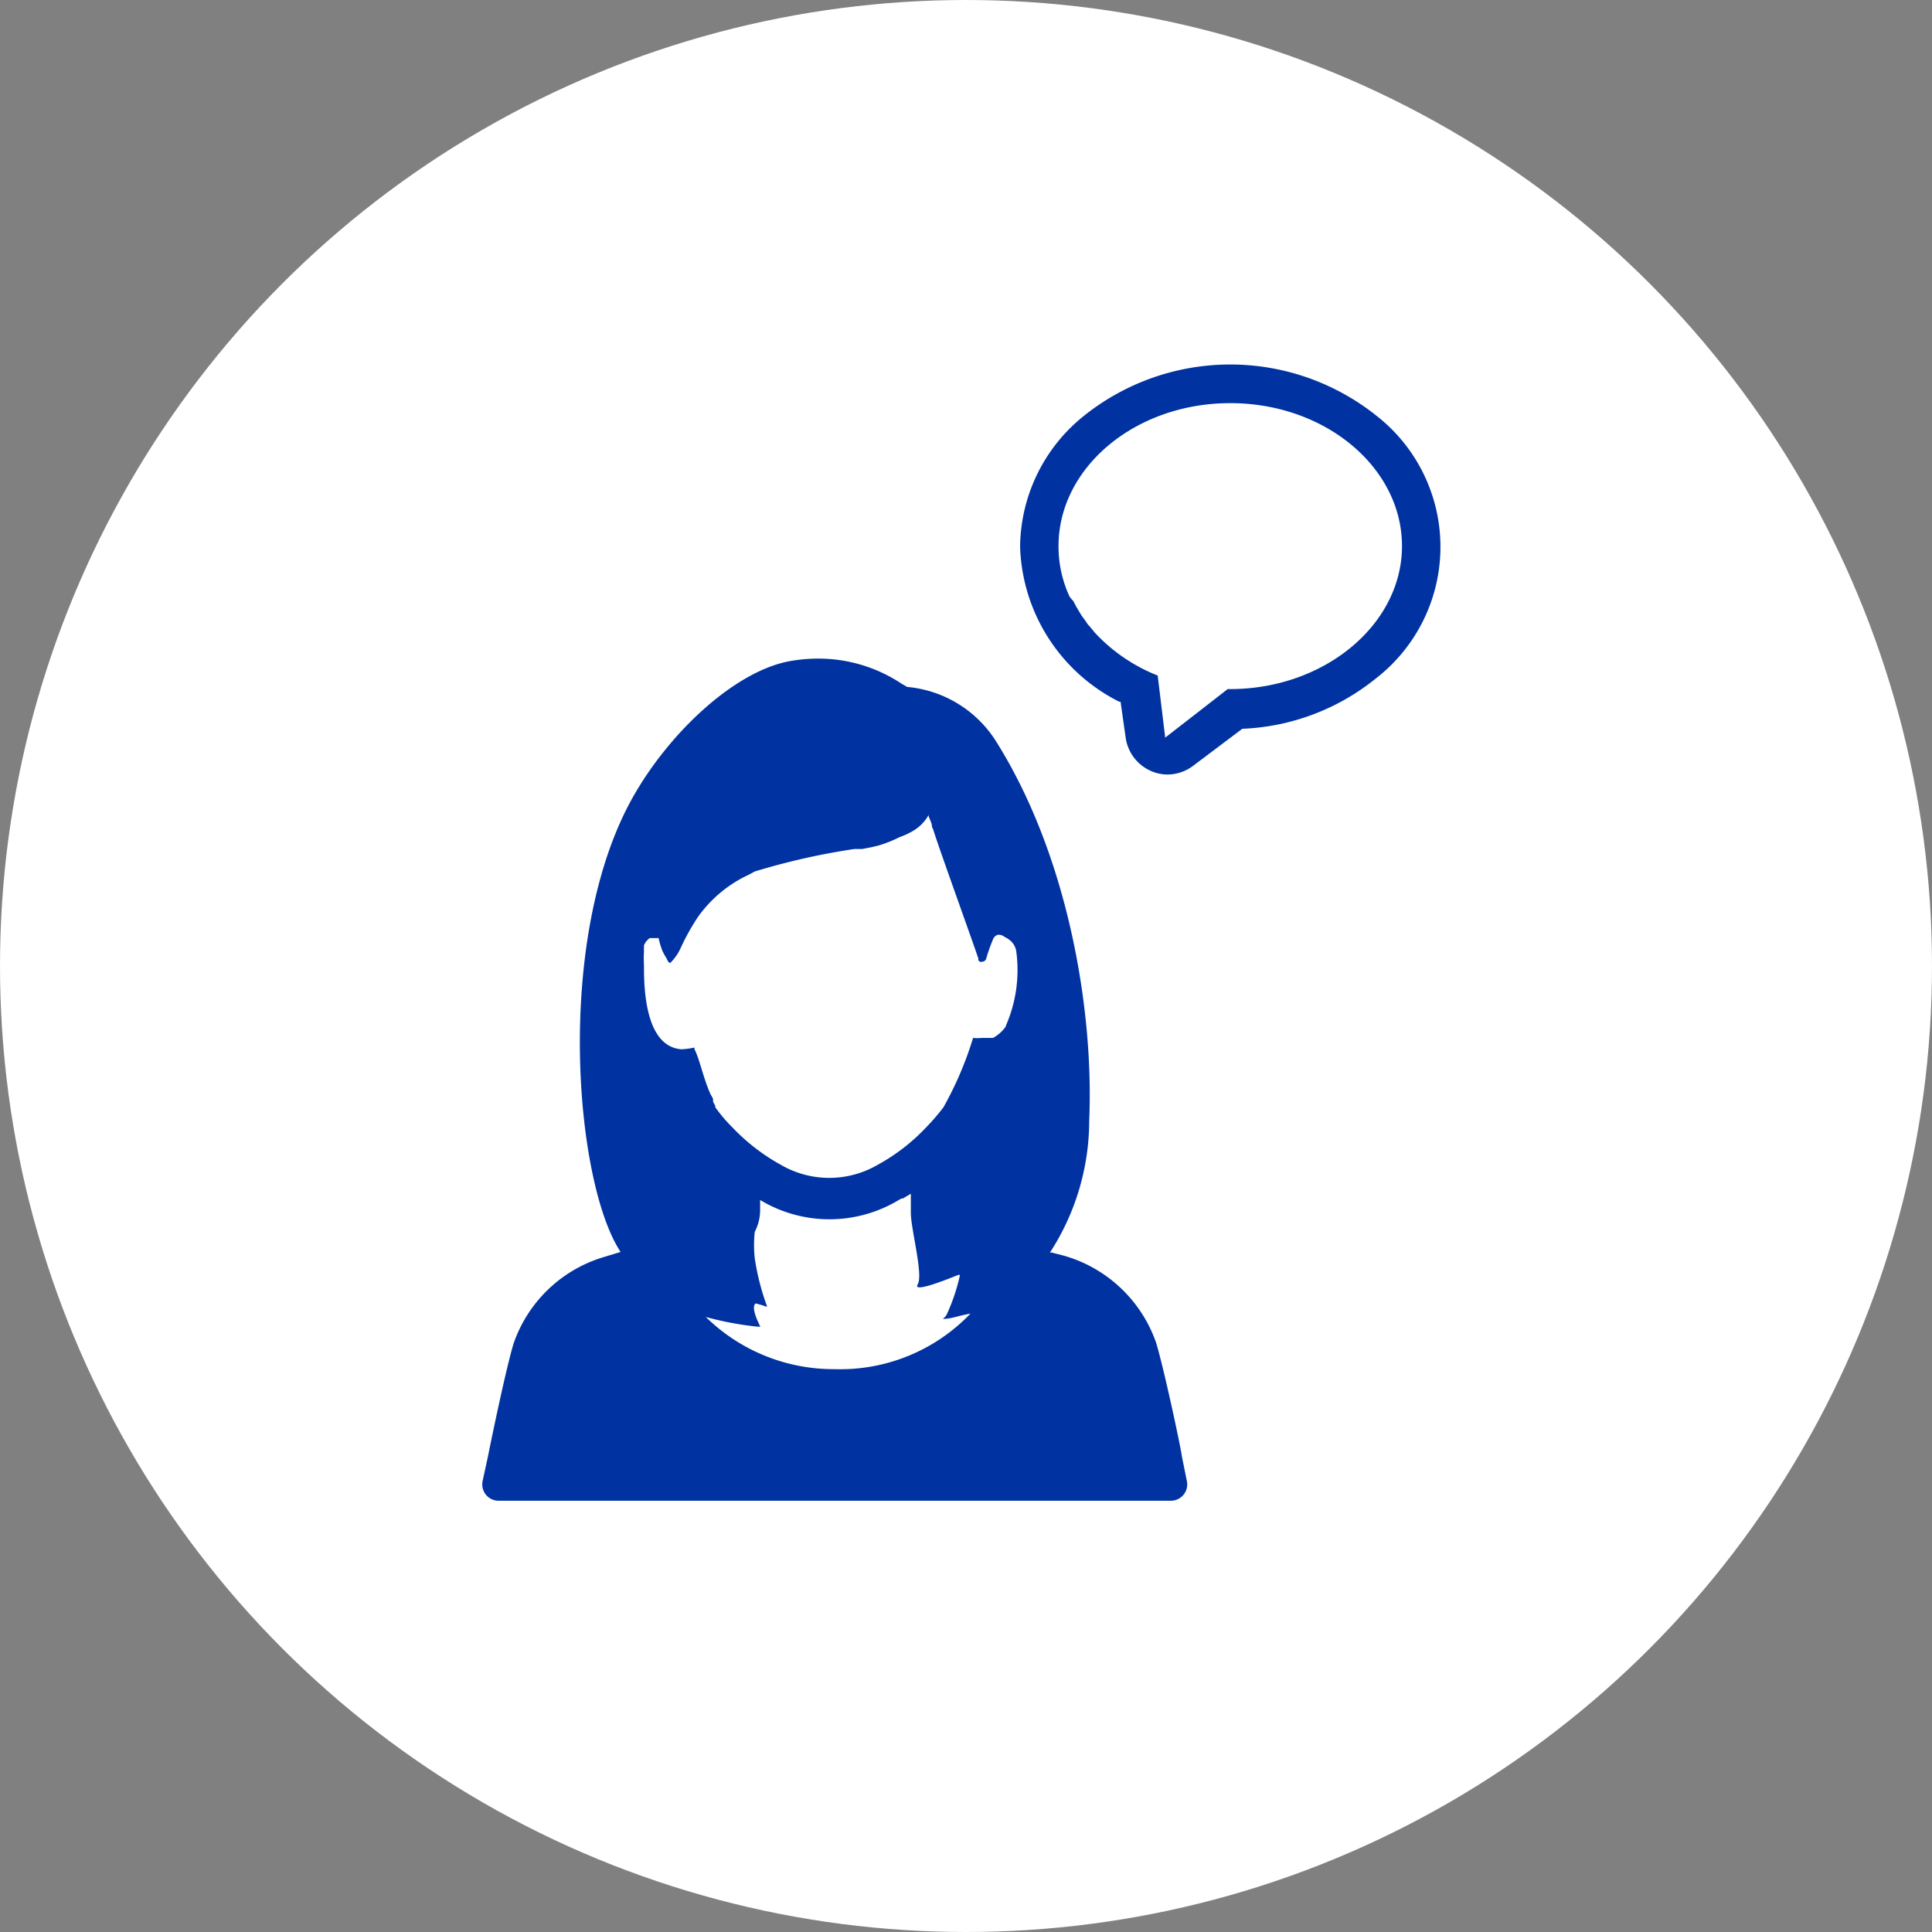 <svg xmlns="http://www.w3.org/2000/svg" viewBox="0 0 90 90"><rect x="0" y="0" width="90" height="90" fill="#808080" stroke="none"/><defs><style>.cls-1{fill:#fff;}.cls-2{fill:#0033a1;}</style></defs><title>8</title><g id="レイヤー_2" data-name="レイヤー 2"><g id="text"><circle class="cls-1" cx="45" cy="45" r="45"/><path class="cls-2" d="M54.39,36.08a1.92,1.92,0,0,1-.74-.15,2,2,0,0,1-1.21-1.55l-.24-1.69-.06,0a8.37,8.37,0,0,1-4.62-7.22,7.9,7.9,0,0,1,3-6.12,10.91,10.91,0,0,1,13.58,0,7.75,7.75,0,0,1,0,12.25,10.56,10.56,0,0,1-6.23,2.35h0L55.6,35.66A2,2,0,0,1,54.39,36.08Zm-.11-1.72,1.11-.86,1.8-1.4h.12c4.38,0,8-3,8-6.66s-3.57-6.66-8-6.66-8,3-8,6.66a5.53,5.53,0,0,0,.34,1.93c.06.17.12.3.18.43A1.78,1.78,0,0,0,50,28l.13.25.16.27.09.15.17.23.12.18.11.12.22.27a8,8,0,0,0,2.93,2Z"/><path class="cls-2" d="M55.29,69l-.24-1.19c0-.16-.79-3.91-1.19-5.25a6.41,6.41,0,0,0-4.28-4.06L49,58.35l-.09,0a11.3,11.3,0,0,0,1.83-6.15c.22-5.18-1-12.42-4.4-17.76A5.47,5.47,0,0,0,42.26,32L42,31.85a7,7,0,0,0-3.86-1.17,7.47,7.47,0,0,0-1.41.13c-2.5.49-5.48,3.24-7.2,6.24-3.61,6.3-2.83,17.29-.82,20.94.07.12.13.23.2.33l-.72.22a6.37,6.37,0,0,0-4.27,4.06c-.4,1.34-1.16,5.09-1.19,5.25L22.48,69a.76.76,0,0,0,.75.91H54.54A.76.76,0,0,0,55.29,69ZM38.88,63.78a8.5,8.5,0,0,1-6-2.43,14.91,14.91,0,0,0,2.39.45l.15,0h0c-.51-1-.21-1.08-.21-1.08l.29.08.22.08h0l0-.06a11.32,11.32,0,0,1-.56-2.2,5.74,5.74,0,0,1,0-1.24,2.18,2.18,0,0,0,.25-1V55.9a6.25,6.25,0,0,0,6.46,0l.13-.07.06,0,.37-.22v.89c0,.75.59,2.89.32,3.33s1.49-.28,1.89-.44l.08,0a8.86,8.86,0,0,1-.63,1.87.74.74,0,0,1-.17.18h0c.35,0,.67-.12,1-.19l.29-.06A8.39,8.39,0,0,1,38.88,63.78Zm8-16h0a1.77,1.77,0,0,1-.62.57h0l-.1,0-.1,0-.14,0h-.18a2,2,0,0,1-.41,0,16.29,16.29,0,0,1-1.38,3.23,9.92,9.92,0,0,1-.8.93,9.08,9.08,0,0,1-2.28,1.76,4.48,4.48,0,0,1-4.48,0,9.32,9.32,0,0,1-2.28-1.76,7.34,7.34,0,0,1-.79-.93l0-.07-.1-.18a.41.41,0,0,1,0-.09l0,0c0-.1-.1-.21-.14-.31s-.08-.18-.11-.27c-.24-.63-.38-1.25-.56-1.66l-.06-.13s0,0,0,0a.43.43,0,0,0,0-.07,4,4,0,0,1-.6.08C30.2,48.77,30,46.49,30,45.12V45a6.45,6.45,0,0,1,0-.72.59.59,0,0,1,0-.14l0-.11a1,1,0,0,1,.1-.17l.1-.11s0,0,.07-.05l.07,0,.1,0,.24,0a3.9,3.9,0,0,0,.18.6h0a2.88,2.88,0,0,0,.17.31c.05.08.11.27.2.24a2.27,2.27,0,0,0,.47-.67,10.49,10.49,0,0,1,.81-1.46,6,6,0,0,1,2.2-1.89,4.64,4.64,0,0,0,.44-.23,32.14,32.14,0,0,1,4.65-1.05l.23,0,.13,0,.42-.08.37-.09A6.13,6.13,0,0,0,41.9,39l.23-.09a3.4,3.4,0,0,0,.43-.22,2,2,0,0,0,.68-.69l0-.1,0,0c0,.14.1.29.15.46s0,.16.07.24c.18.64,1.93,5.47,2.12,6.07a.19.19,0,0,0,0,.07.2.2,0,0,0,.07.06.14.14,0,0,0,.09,0h0a.2.2,0,0,0,.2-.14,8,8,0,0,1,.31-.88.36.36,0,0,1,.22-.23h0a.39.39,0,0,1,.29.07c.2.12.14.07.2.12a.82.82,0,0,1,.38.57A6.46,6.46,0,0,1,46.84,47.82Z"/></g></g></svg>
